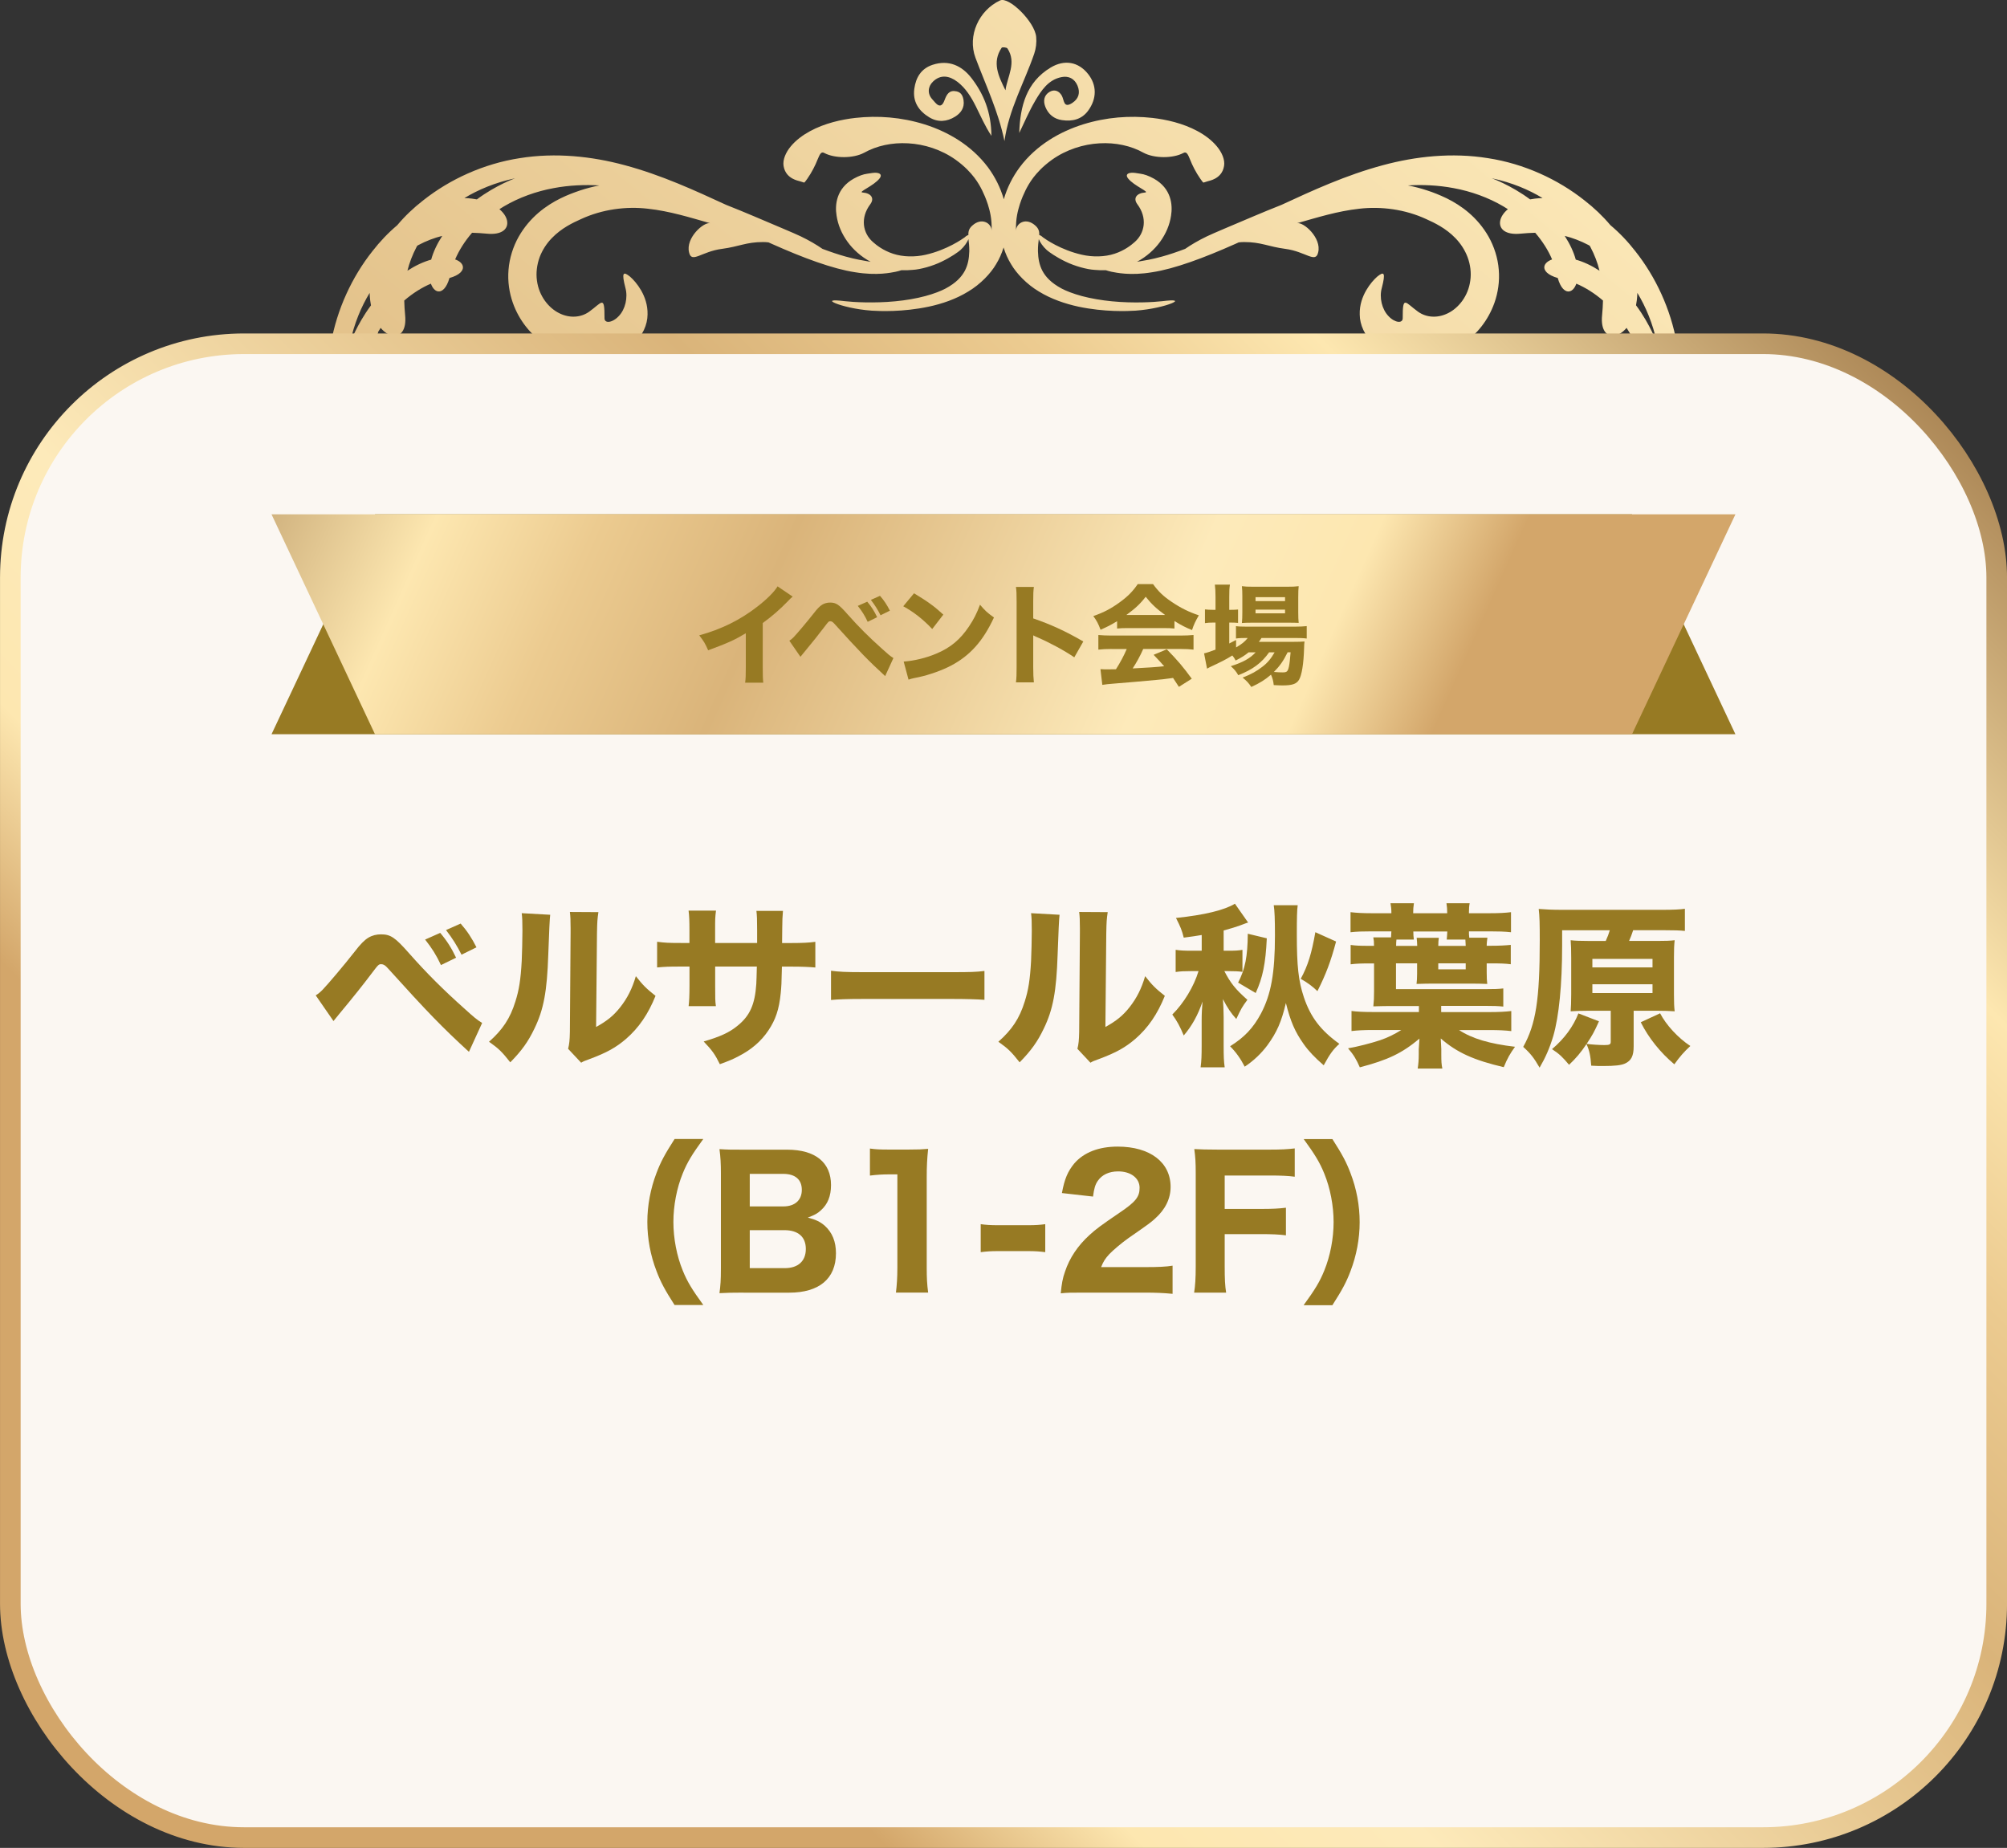 <?xml version="1.0" encoding="UTF-8"?>
<svg id="_レイヤー_2" data-name="レイヤー 2" xmlns="http://www.w3.org/2000/svg" width="365.07" height="336.14" xmlns:xlink="http://www.w3.org/1999/xlink" viewBox="0 0 365.07 336.14">
  <rect x="0" y="0" width="365.07" height="336.14" fill="#333333" stroke="none"/>
  <defs>
    <style>
      .cls-1 {
        fill: none;
        stroke: url(#_新規グラデーションスウォッチ_3-5);
        stroke-miterlimit: 10;
        stroke-width: 3.75px;
      }

      .cls-2 {
        fill: #977a23;
      }

      .cls-3 {
        fill: url(#_新規グラデーションスウォッチ_3);
      }

      .cls-4 {
        fill: url(#_新規グラデーションスウォッチ_3-6);
      }

      .cls-5 {
        fill: url(#_新規グラデーションスウォッチ_3-3);
      }

      .cls-6 {
        fill: url(#_新規グラデーションスウォッチ_3-4);
      }

      .cls-7 {
        fill: url(#_新規グラデーションスウォッチ_3-2);
      }

      .cls-8 {
        fill: #fbf7f2;
      }
    </style>
    <linearGradient id="_新規グラデーションスウォッチ_3" data-name="新規グラデーションスウォッチ 3" x1="503.71" y1="-370.36" x2="-192.32" y2="458.25" gradientUnits="userSpaceOnUse">
      <stop offset="0" stop-color="#d3a66a"/>
      <stop offset=".23" stop-color="#d3a66a"/>
      <stop offset=".31" stop-color="#fde7b0"/>
      <stop offset=".4" stop-color="#fdeaba"/>
      <stop offset=".63" stop-color="#dab47a"/>
      <stop offset=".74" stop-color="#eccb90"/>
      <stop offset=".83" stop-color="#fde7b0"/>
      <stop offset="1" stop-color="#ac8756"/>
    </linearGradient>
    <linearGradient id="_新規グラデーションスウォッチ_3-2" data-name="新規グラデーションスウォッチ 3" x1="512.57" y1="-362.91" x2="-183.45" y2="465.69" xlink:href="#_新規グラデーションスウォッチ_3"/>
    <linearGradient id="_新規グラデーションスウォッチ_3-3" data-name="新規グラデーションスウォッチ 3" x1="502.08" y1="-371.72" x2="-193.94" y2="456.88" xlink:href="#_新規グラデーションスウォッチ_3"/>
    <linearGradient id="_新規グラデーションスウォッチ_3-4" data-name="新規グラデーションスウォッチ 3" x1="526.64" y1="-351.09" x2="-169.38" y2="477.51" xlink:href="#_新規グラデーションスウォッチ_3"/>
    <linearGradient id="_新規グラデーションスウォッチ_3-5" data-name="新規グラデーションスウォッチ 3" x1="35.44" y1="345.5" x2="329.63" y2="51.3" xlink:href="#_新規グラデーションスウォッチ_3"/>
    <linearGradient id="_新規グラデーションスウォッチ_3-6" data-name="新規グラデーションスウォッチ 3" x1="320.04" y1="170.83" x2="43.95" y2="47.4" xlink:href="#_新規グラデーションスウォッチ_3"/>
  </defs>
  <g id="_レイヤー_1-2" data-name="レイヤー 1">
    <g>
      <g>
        <path class="cls-3" d="M182.71,25.66c.79-5.75,3.61-10.64,5.41-15.88.33-.96.46-2.06.36-3.07-.25-2.74-4.96-7.38-6.57-6.63-3.83,1.78-5.98,6.4-4.47,10.44,1.85,4.94,4.15,9.72,5.27,15.14ZM182.19,8.69c.1-.15.92-.08,1.06.12,1.7,2.58,0,5.06-.36,7.61-1.26-2.54-2.49-5.08-.69-7.73Z"/>
        <path class="cls-7" d="M188.29,18.35c1.13-1.91,2.4-3.86,4.82-4.33,1.28-.25,2.35.28,2.89,1.57.53,1.28.21,2.36-.93,3.12-1.64,1.09-1.48-.49-1.92-1.29-.49-.89-1.35-1.24-2.25-.7-1.04.63-1.17,1.69-.74,2.75.54,1.33,1.57,2.17,3.01,2.38,1.88.28,3.6-.12,4.77-1.73,1.6-2.2,1.58-4.65-.02-6.66-1.75-2.21-4.28-2.69-6.81-1.17-4.41,2.65-5.56,7.03-5.71,11.9.95-1.95,1.79-3.97,2.89-5.83Z"/>
        <path class="cls-5" d="M169.07,21.36c1.54.93,3.17.79,4.66-.14,1.06-.66,1.74-1.61,1.54-2.98-.12-.8-.43-1.44-1.27-1.62-1.3-.28-1.77.46-2.19,1.6-.72,1.96-1.66.45-2.21-.14-.94-1.01-.84-2.32.1-3.23,1.39-1.35,2.98-1.09,4.45.03,3.06,2.35,3.8,6.24,6.19,9.83-.05-4.39-1.43-7.63-3.6-10.47-1.74-2.27-4.14-3.43-7.11-2.45-2.09.69-3.04,2.31-3.32,4.37-.32,2.37.83,4.04,2.75,5.2Z"/>
        <path class="cls-6" d="M68.72,60.48c.17-.29.34-.57.52-.84.65.78,1.37,1.23,2.02,1.38,1.54.34,2.72-.89,2.43-3.72-.08-.86-.14-1.74-.16-2.63,1.56-1.34,3.21-2.38,4.85-3.07.29.81.75,1.28,1.21,1.39.81.18,1.64-.59,2.17-2.42,1.84-.52,2.61-1.36,2.42-2.17-.11-.47-.58-.93-1.39-1.21.7-1.64,1.73-3.29,3.08-4.85.89.02,1.77.08,2.63.16,2.83.3,4.06-.89,3.72-2.43-.15-.65-.6-1.37-1.38-2.02.28-.18.55-.35.84-.52,2.7-1.59,5.85-2.73,9.03-3.31,2.85-.54,5.71-.64,8.31-.49-1.2.23-2.36.54-3.49.91-.6.2-1.19.42-1.76.64-.57.23-1.1.45-1.81.8-2.61,1.29-5.58,3.4-7.62,6.99-1,1.78-1.67,3.87-1.84,5.99-.18,2.12.14,4.19.78,6.01,1.16,3.28,3.26,5.74,5.65,7.44h16.37c1.59-1.49,2.47-3.4,2.49-5.3.04-1.78-.52-3.25-1.17-4.39-.66-1.14-1.43-1.99-2.02-2.5-1.23-.99-1.58-.81-.83,2.08.47,1.73-.03,3.87-1.21,5.09-1.15,1.25-2.67,1.44-2.6.31.02-4.18-.48-2.76-2.79-1.1-1.5,1.07-3.55,1.23-5.47.26-1.89-.94-3.66-3.09-4.03-5.92-.2-1.4,0-2.91.49-4.26.51-1.35,1.31-2.53,2.2-3.45,1.77-1.84,3.84-2.81,5.29-3.46,3.9-1.81,8.26-2.37,12.22-1.9,3.99.44,7.58,1.58,11.33,2.64-1.17-.31-4.52,2.67-3.86,5.3.46,2.07,2.25-.16,5.98-.64,3.12-.41,4.39-1.24,7.48-1.24.31,0,.64.02.99.06.22.1.45.2.67.3,5.64,2.52,11.02,4.52,15.06,5.13,4.05.67,6.61.06,7.38-.08.43-.09.77-.19,1.07-.29.7.03,1.39.01,2.05-.06,1.38-.08,3.55-.66,5.25-1.49,1.7-.81,3.02-1.75,3.44-2.12.73-.66,1.23-1.43,1.45-1.98.07.57.16,1.28.15,2.2-.04,1.38-.25,2.47-.81,3.56-.58,1.07-1.56,2.2-3.57,3.26-.7.37-2.01.91-3.63,1.34-1.62.44-3.56.77-5.48.95-3.85.37-7.64.15-9.09-.02-2.63-.32-2.86-.08-1.73.39,1.13.46,3.64,1.12,6.56,1.33,1.44.09,5.62.28,10.39-.73,2.38-.51,4.92-1.36,7.17-2.75,2.25-1.34,4.09-3.3,5.06-4.96.59-.95,1.04-1.99,1.37-3.05.33,1.07.78,2.1,1.37,3.05.98,1.67,2.81,3.62,5.06,4.96,2.24,1.38,4.79,2.23,7.17,2.75,4.78,1.01,8.95.82,10.39.73,2.91-.21,5.43-.87,6.56-1.33,1.13-.47.9-.71-1.73-.39-1.45.17-5.23.4-9.09.02-1.92-.18-3.86-.52-5.48-.95-1.63-.44-2.93-.97-3.63-1.34-2-1.06-2.99-2.19-3.56-3.26-.56-1.09-.77-2.18-.81-3.56-.01-.92.08-1.63.15-2.2.22.55.72,1.32,1.45,1.98.42.37,1.74,1.31,3.44,2.12,1.69.82,3.87,1.41,5.25,1.49.65.07,1.34.08,2.05.06.3.1.65.2,1.07.29.77.14,3.34.76,7.38.08,4.04-.61,9.41-2.61,15.06-5.13.22-.1.45-.2.67-.3.35-.04.68-.06.99-.06,3.09,0,4.37.83,7.48,1.24,3.73.49,5.52,2.71,5.98.64.66-2.63-2.69-5.61-3.86-5.3,3.75-1.06,7.35-2.2,11.33-2.64,3.96-.46,8.33.09,12.22,1.9,1.44.65,3.52,1.62,5.29,3.46.89.92,1.69,2.09,2.2,3.45.5,1.35.7,2.86.49,4.26-.37,2.83-2.14,4.98-4.03,5.92-1.92.97-3.98.81-5.47-.26-2.31-1.66-2.81-3.08-2.79,1.1.07,1.12-1.45.94-2.6-.31-1.18-1.23-1.69-3.36-1.21-5.09.75-2.89.4-3.07-.83-2.08-.59.52-1.35,1.36-2.01,2.5-.65,1.14-1.22,2.61-1.17,4.39.02,1.9.9,3.81,2.49,5.3h16.37c2.39-1.69,4.48-4.15,5.65-7.44.64-1.82.96-3.9.78-6.01-.16-2.12-.84-4.21-1.84-5.99-2.04-3.59-5.01-5.7-7.62-6.99-.71-.34-1.24-.57-1.81-.8-.57-.23-1.16-.45-1.76-.64-1.12-.37-2.29-.68-3.49-.91,2.6-.16,5.45-.05,8.31.49,3.18.58,6.33,1.72,9.03,3.31.29.17.57.34.84.52-.78.65-1.23,1.37-1.38,2.02-.34,1.54.89,2.72,3.72,2.43.86-.08,1.74-.14,2.63-.16,1.34,1.56,2.38,3.21,3.07,4.85-.81.29-1.28.75-1.39,1.21-.18.81.59,1.64,2.42,2.17.52,1.84,1.36,2.61,2.17,2.42.47-.11.93-.58,1.21-1.39,1.64.7,3.29,1.73,4.85,3.07-.02.89-.08,1.77-.16,2.63-.3,2.83.89,4.06,2.43,3.72.65-.15,1.37-.6,2.02-1.38.18.28.35.55.52.84.38.65.74,1.33,1.06,2.02h7.56c-1.1-6.27-3.86-12.16-7.56-16.82-1.34-1.73-2.86-3.33-4.52-4.72-1.39-1.65-2.99-3.17-4.72-4.51-4.84-3.84-11.01-6.68-17.56-7.68-6.55-1.06-13.17-.32-19.07,1.27-6.78,1.82-12.8,4.6-18.49,7.23-1.7.67-3.45,1.39-5.1,2.09-3.84,1.63-7.29,3.07-8.47,3.64-1.52.73-2.91,1.55-3.94,2.27-1.54.58-2.96,1.06-4.18,1.39-1.92.54-3.33.75-4.04.87-.19.03-.36.06-.54.09,1.75-.94,3.17-2.23,4.18-3.61,1.1-1.51,1.77-3.14,2.01-4.77.32-1.95.07-4.96-3.13-6.75-.92-.51-1.75-.8-2.44-.89-.7-.11-1.24-.21-1.65-.17-.81.06-1.04.46-.61,1.01,1.08,1.39,4.07,2.51,3.08,2.58-1.53.12-2.19,1.04-1.38,2.13,1.86,2.48,1.38,5.27-.52,6.91-.6.53-1.81,1.5-3.61,2.09-1.79.6-4.02.63-5.94.19-3.87-.87-6.66-2.84-7.09-3.16-.32-.29-.54-.41-.68-.41,0-.05,0-.1,0-.15,0-.69-.21-1.17-.8-1.66-.73-.63-1.56-.83-2.25-.58-.69.23-1.2.92-1.18,1.61-.08-2.28.36-3.74.69-4.83.36-1.09.68-1.81,1.03-2.53.36-.71.74-1.41,1.43-2.33.69-.89,1.68-2.01,3.39-3.24,2.6-1.85,5.71-2.83,8.64-2.99,2.94-.17,5.75.45,8,1.71,1.99,1.07,5.39,1.05,7.25.05.61-.34.85.28,1.25,1.24.37.97,1.04,2.3,1.84,3.44.28.43.54.74.59.7.08-.02.31-.11.67-.21.36-.11.86-.2,1.46-.53.57-.32,1.38-.94,1.6-2.27.2-1.14-.4-2.49-1.31-3.58-.92-1.11-2.16-2.04-3.5-2.76-2.69-1.46-5.76-2.13-8.23-2.41-4.12-.46-8.38-.14-12.59,1.17-4.17,1.31-8.5,3.73-11.56,7.83-1.28,1.74-2.27,3.68-2.87,5.8-.61-2.12-1.59-4.06-2.87-5.8-3.07-4.1-7.4-6.52-11.56-7.83-4.22-1.31-8.48-1.63-12.59-1.17-2.47.28-5.54.95-8.23,2.41-1.34.73-2.58,1.65-3.5,2.76-.91,1.09-1.5,2.44-1.31,3.58.22,1.33,1.03,1.95,1.6,2.27.6.33,1.09.42,1.46.53.36.1.6.18.67.21.04.04.3-.27.59-.7.8-1.14,1.47-2.48,1.84-3.44.41-.96.65-1.59,1.25-1.24,1.86,1,5.26,1.02,7.25-.05,2.25-1.26,5.05-1.88,8-1.71,2.94.16,6.04,1.14,8.64,2.99,1.71,1.23,2.7,2.35,3.39,3.24.69.91,1.07,1.62,1.43,2.33.35.72.67,1.45,1.03,2.53.33,1.09.77,2.55.69,4.83.02-.69-.48-1.38-1.18-1.61-.69-.25-1.52-.05-2.25.58-.59.49-.8.97-.8,1.66,0,.05,0,.1,0,.15-.14,0-.36.12-.68.41-.43.31-3.22,2.28-7.09,3.16-1.92.44-4.15.41-5.94-.19-1.8-.59-3.01-1.56-3.61-2.09-1.91-1.64-2.38-4.43-.52-6.91.81-1.09.15-2.01-1.38-2.13-.99-.06,2-1.18,3.08-2.58.43-.55.19-.95-.61-1.01-.4-.04-.95.07-1.65.17-.7.09-1.52.38-2.44.89-3.2,1.79-3.46,4.8-3.13,6.75.24,1.63.91,3.26,2.01,4.77,1,1.38,2.43,2.68,4.18,3.61-.18-.03-.36-.06-.54-.09-.71-.12-2.13-.34-4.04-.87-1.22-.34-2.64-.81-4.18-1.39-1.03-.72-2.42-1.54-3.94-2.27-1.18-.57-4.63-2-8.47-3.64-1.65-.7-3.4-1.42-5.1-2.09-5.7-2.62-11.71-5.41-18.49-7.23-5.9-1.59-12.52-2.33-19.07-1.27-6.55,1.01-12.72,3.84-17.56,7.68-1.73,1.34-3.33,2.86-4.72,4.52-1.65,1.39-3.17,2.99-4.51,4.72-3.7,4.66-6.45,10.55-7.56,16.82h7.56c.33-.7.68-1.37,1.06-2.02ZM297.73,54.65c.06-.46.09-.92.1-1.38,1.5,2.48,2.82,5.54,3.6,9.22,0,.03-1.23-3.45-3.84-6.96.05-.29.1-.58.14-.89ZM288.98,44.59c.06.03.12.07.18.11.03.06.07.12.11.18.8,1.51,1.33,2.95,1.68,4.36-1.47-.95-2.95-1.64-4.32-2.01-.37-1.36-1.06-2.85-2.01-4.32,1.4.35,2.85.89,4.36,1.68ZM280.59,36.03c-.46.01-.92.04-1.38.1-.31.04-.6.09-.89.14-3.51-2.61-6.98-3.84-6.96-3.84,3.69.78,6.74,2.09,9.23,3.6ZM93.7,32.43s-3.45,1.23-6.96,3.84c-.29-.05-.58-.1-.89-.14-.46-.06-.92-.09-1.38-.1,2.48-1.5,5.54-2.82,9.23-3.6ZM75.79,44.88c.03-.06.07-.12.11-.18.06-.03.12-.07.18-.11,1.51-.8,2.95-1.33,4.36-1.68-.95,1.47-1.64,2.95-2.01,4.32-1.36.37-2.85,1.06-4.32,2.01.35-1.4.89-2.85,1.68-4.36ZM63.64,62.5c.78-3.69,2.09-6.74,3.6-9.22.01.46.04.92.1,1.38.04.31.09.6.14.89-2.61,3.51-3.84,6.98-3.84,6.96Z"/>
      </g>
      <rect class="cls-8" x="1.88" y="62.53" width="361.32" height="271.73" rx="42.52" ry="42.52"/>
      <rect class="cls-1" x="1.88" y="62.53" width="361.32" height="271.73" rx="42.52" ry="42.52"/>
      <polygon class="cls-2" points="296.86 93.56 268.39 93.56 96.68 93.56 68.21 93.56 49.39 133.56 96.68 133.56 268.39 133.56 315.67 133.56 296.86 93.56"/>
      <polygon class="cls-4" points="268.39 93.56 96.68 93.56 49.39 93.56 68.21 133.56 96.68 133.56 268.39 133.56 296.86 133.56 315.67 93.56 268.39 93.56"/>
      <g>
        <path class="cls-2" d="M57.43,181.06c.51-.32.77-.54,1.25-1.02.93-.96,3.94-4.51,5.79-6.88,1.12-1.47,1.86-2.18,2.53-2.59.7-.42,1.47-.61,2.3-.61,1.73,0,2.56.54,5.09,3.42,3.2,3.62,6.24,6.66,10.08,10.08,1.73,1.57,2.3,2.05,3.23,2.62l-2.4,5.25c-4.83-4.42-7.58-7.26-14.72-15.17-.51-.58-.83-.77-1.22-.77-.48,0-.51.03-1.82,1.76-1.47,1.95-3.33,4.29-5.73,7.17-.48.58-.67.83-1.15,1.41l-3.23-4.67ZM80.08,169.7c1.22,1.44,2.05,2.75,2.88,4.51l-2.75,1.34c-.83-1.79-1.66-3.1-2.88-4.64l2.75-1.22ZM83.79,168c1.18,1.34,2.02,2.62,2.88,4.32l-2.72,1.34c-.83-1.66-1.66-2.98-2.82-4.48l2.66-1.18Z"/>
        <path class="cls-2" d="M100.08,166.4q-.13.96-.35,7.26c-.22,6.66-.83,9.98-2.53,13.47-1.12,2.34-2.3,4-4.38,6.11-1.54-1.95-2.14-2.53-3.87-3.74,2.46-2.18,3.84-4.22,4.8-7.33.67-2.11.96-3.97,1.15-7.36.06-1.57.13-3.74.13-5.47s-.03-2.4-.13-3.23l5.18.29ZM108.85,165.92c-.19,1.31-.22,1.7-.26,3.87l-.16,17.02c1.98-1.09,3.17-2.05,4.38-3.58,1.31-1.66,2.18-3.39,2.85-5.66,1.31,1.66,1.82,2.18,3.58,3.58-1.34,3.33-3.04,5.79-5.31,7.78-1.86,1.6-3.49,2.53-6.75,3.74-.8.29-1.06.38-1.47.64l-2.37-2.53c.22-.9.29-1.54.32-3.07l.13-17.98v-.9c0-1.41-.03-2.14-.13-2.94l5.18.03Z"/>
        <path class="cls-2" d="M137.72,171.55v-2.34c0-1.92-.03-2.72-.13-3.52h4.83q-.13,1.34-.13,3.1,0,.61-.03,2.75h1.7c2.05,0,3.14-.06,4.35-.22v4.67c-1.12-.1-2.43-.16-4.29-.16h-1.79c-.06,3.1-.1,3.65-.22,4.86-.29,2.91-.93,4.8-2.24,6.75-1.28,1.92-3.07,3.49-5.44,4.7-.96.51-1.7.83-3.39,1.44-.86-1.76-1.38-2.5-2.94-4.13,3.07-.9,4.7-1.66,6.18-2.88,2.24-1.82,3.14-3.87,3.39-7.58.03-.64.06-1.34.1-3.17h-7.58v3.52c0,2.34,0,2.69.13,3.68h-4.96c.1-.8.16-1.95.16-3.74v-3.46h-1.6c-2.24,0-2.85.03-4.29.16v-4.67c1.47.19,2.08.22,4.38.22h1.5v-2.27c0-1.63-.03-2.66-.16-3.62h4.99c-.16,1.25-.16,1.54-.16,3.52v2.37h7.65Z"/>
        <path class="cls-2" d="M151.16,176.58c1.44.19,2.59.26,5.86.26h16.19c3.23,0,4.38-.03,5.86-.22v5.25c-1.28-.1-3.39-.16-5.89-.16h-16.16c-2.78,0-4.61.06-5.86.19v-5.31Z"/>
        <path class="cls-2" d="M192.73,166.4q-.13.96-.35,7.26c-.22,6.66-.83,9.98-2.53,13.47-1.12,2.34-2.3,4-4.38,6.11-1.54-1.95-2.14-2.53-3.87-3.74,2.46-2.18,3.84-4.22,4.8-7.33.67-2.11.96-3.97,1.15-7.36.06-1.57.13-3.74.13-5.47s-.03-2.4-.13-3.23l5.18.29ZM201.49,165.92c-.19,1.31-.22,1.7-.26,3.87l-.16,17.02c1.98-1.09,3.17-2.05,4.38-3.58,1.31-1.66,2.18-3.39,2.85-5.66,1.31,1.66,1.82,2.18,3.58,3.58-1.34,3.33-3.04,5.79-5.31,7.78-1.86,1.6-3.49,2.53-6.75,3.74-.8.29-1.06.38-1.47.64l-2.37-2.53c.22-.9.29-1.54.32-3.07l.13-17.98v-.9c0-1.41-.03-2.14-.13-2.94l5.18.03Z"/>
        <path class="cls-2" d="M218.58,170.08c-.96.16-1.54.26-3.26.48-.35-1.38-.54-1.86-1.41-3.58,5.22-.54,8.83-1.44,10.72-2.59l2.4,3.42q-.13.03-.32.1c-.1.03-.42.16-1.12.42-.83.29-1.57.54-3.01.93v3.68h.86c1.22,0,1.82-.03,2.56-.16v4c-.77-.1-1.5-.13-2.62-.13h-.67c1.12,2.18,2.05,3.33,4.19,5.22-.96,1.28-1.15,1.63-2.02,3.49-.93-1.02-1.63-2.05-2.43-3.62.06.86.13,2.18.13,3.26v5.12c0,2.02.03,2.91.19,4.03h-4.38c.16-1.18.19-2.18.19-4.03v-4.48c0-1.25.06-2.34.16-3.46-.8,2.4-1.95,4.48-3.42,6.18-.64-1.57-1.28-2.75-2.08-3.81,2.08-2.05,3.94-5.12,4.77-7.9h-1.44c-1.12,0-1.86.03-2.72.16v-4.03c.9.13,1.6.16,2.82.16h1.92v-2.85ZM236.05,164.67c-.13.8-.16,2.5-.16,5.31,0,5.76.29,8.45,1.28,11.42,1.22,3.62,3.04,6.02,6.46,8.48-1.06.93-1.73,1.82-2.85,3.9-1.63-1.41-2.75-2.59-3.65-3.87-1.6-2.27-2.37-4.06-3.23-7.46-.8,3.39-1.63,5.31-3.36,7.68-1.09,1.47-2.53,2.85-4.13,3.9-.77-1.5-1.63-2.69-2.66-3.71,2.59-1.63,4.16-3.26,5.6-5.92,1.86-3.52,2.56-7.39,2.56-14.27,0-2.91-.06-4.45-.22-5.47h4.35ZM225.21,178.75c1.28-2.5,1.73-4.74,1.76-8.9l3.46.83c-.22,4.64-.74,7.14-2.02,9.95l-3.2-1.89ZM243.03,171.27c-.96,3.62-1.86,5.98-3.39,9.02-.93-.9-1.86-1.57-3.04-2.24,1.31-2.4,1.98-4.61,2.66-8.48l3.78,1.7Z"/>
        <path class="cls-2" d="M262.17,184.1h8.86c1.5,0,2.82-.06,3.87-.19v3.65c-1.06-.13-2.3-.19-3.87-.19h-5.63c2.4,1.57,5.57,2.5,10.18,3.04-.9,1.25-1.38,2.08-2.05,3.71-5.47-1.28-8.51-2.66-11.46-5.22,0,.22.06,1.09.1,1.92v.96c0,1.31.03,1.82.19,2.59h-4.48c.13-.86.19-1.54.19-2.62v-.9l.13-1.92c-3.23,2.69-5.73,3.87-10.85,5.22-.64-1.47-1.12-2.27-2.14-3.46,1.73-.29,4.19-.93,5.82-1.47,1.34-.45,2.59-1.06,3.87-1.86h-5.22c-1.54,0-2.78.06-3.84.19v-3.65c.99.13,2.21.19,3.84.19h8.42v-1.09h-5.41c-.83,0-1.76.03-2.88.06.1-.99.13-1.54.13-2.82v-4.99h-.58c-1.76,0-2.66.03-3.68.16v-3.52c.93.13,1.7.16,3.07.16h1.18c0-.8-.03-1.02-.13-1.54h3.23c.03-.51.03-.67.06-1.09h-3.62c-1.54,0-2.66.03-3.81.16v-3.65c1.15.13,2.21.19,3.81.19h3.62v-.22c0-.58-.06-.99-.16-1.6h4.26c-.1.74-.13,1.06-.13,1.6v.22h6.18v-.22c0-.51-.03-.93-.13-1.6h4.22c-.1.51-.13.99-.13,1.6v.22h3.84c1.66,0,2.72-.06,3.81-.19v3.65c-1.15-.13-2.27-.16-3.81-.16h-3.84c0,.48,0,.64.06,1.15h3.3c-.06.45-.13.93-.13,1.47h.7c1.63,0,2.66-.06,3.68-.16v3.52c-.99-.13-1.92-.16-3.68-.16h-.7v1.63c0,.96.03,1.57.1,2.11-.86-.03-1.89-.06-2.88-.06h-7.07c-.99,0-1.79.03-2.91.06.06-.51.1-1.12.1-1.86v-1.89h-3.84v4.7h16.03c1.95,0,2.59-.03,3.49-.13v3.3c-.99-.1-1.7-.13-3.46-.13h-7.84v1.09ZM254.01,170.91c-.03.42-.06.54-.06,1.15h3.84c-.03-.74-.03-.77-.1-1.47h4.03c-.06.48-.1.77-.1,1.47h4.99c-.03-.64-.03-.77-.06-1.15h-3.39c.06-.64.06-.83.1-1.47h-6.18c0,.74.03.8.1,1.47h-3.17ZM261.62,176.32h4.99v-1.09h-4.99v1.09Z"/>
        <path class="cls-2" d="M292.08,171.17c.35-.8.51-1.18.74-1.95h-8.67v2.75c0,7.2-.58,12.9-1.6,16.45-.67,2.24-1.44,3.97-2.5,5.79-1.02-1.76-1.6-2.53-2.98-3.78,2.3-4.13,3.01-8.54,3.01-19.39,0-3.04-.03-4.35-.19-5.7,1.22.1,2.5.16,4.19.16h18.37c1.89,0,3.17-.06,4.03-.19v4.03c-.93-.1-1.98-.13-3.81-.13h-5.6c-.29.86-.45,1.31-.74,1.95h5.09c1.57,0,2.4-.03,3.2-.13-.1.9-.13,1.7-.13,3.07v6.82c0,1.47.03,2.18.13,3.04-.9-.06-2.02-.1-3.14-.1h-4.32v6.5c0,1.73-.45,2.59-1.57,3.1-.7.32-1.86.45-3.94.45-.8,0-1.22,0-2.21-.06-.13-1.82-.32-2.72-.86-3.94-1.02,1.54-1.89,2.56-3.17,3.78-1.22-1.44-1.7-1.92-3.1-2.85,2.27-1.92,3.87-4.13,4.8-6.5l3.74,1.44c-.86,1.92-1.18,2.5-2.24,4.1.83.13,2.34.22,3.23.22s1.15-.1,1.15-.58v-5.66h-4.19c-1.15,0-2.02.03-3.1.1.06-.86.1-1.66.1-3.1v-6.66c0-1.54-.03-2.18-.1-3.17.8.1,1.73.13,3.1.13h3.26ZM289.65,175.97h10.94v-1.54h-10.94v1.54ZM289.65,180.64h10.94v-1.6h-10.94v1.6ZM301.97,184.32c1.09,2.11,3.23,4.45,5.5,5.95-1.15,1.06-1.95,1.98-2.91,3.33-2.56-2.14-4.7-4.83-6.11-7.65l3.52-1.63Z"/>
        <path class="cls-2" d="M122.71,237.4c-1.76-2.75-2.53-4.16-3.3-6.21-1.09-2.82-1.66-5.89-1.66-8.9s.58-6.08,1.66-8.9c.77-2.05,1.54-3.46,3.3-6.21h5.22c-2.05,2.82-2.91,4.22-3.74,6.27-1.09,2.66-1.7,5.86-1.7,8.83s.61,6.18,1.7,8.83c.83,2.05,1.7,3.46,3.74,6.27h-5.22Z"/>
        <path class="cls-2" d="M135.25,235.13c-2.11,0-3.04.03-4.38.1.19-1.41.26-2.34.26-4.51v-17.37c0-1.6-.06-2.88-.26-4.32,1.6.1,1.95.1,4.35.1h7.97c5.09,0,7.97,2.3,7.97,6.43,0,2.02-.61,3.49-1.82,4.58-.64.61-1.22.9-2.4,1.34,1.47.38,2.27.77,3.1,1.5,1.34,1.22,2.02,2.85,2.02,4.99,0,4.61-3.04,7.17-8.51,7.17h-8.29ZM142.49,219.45c2.11,0,3.36-1.15,3.36-3.01s-1.18-2.91-3.39-2.91h-6.08v5.92h6.11ZM136.37,230.68h6.37c2.43,0,3.84-1.28,3.84-3.49s-1.41-3.42-3.9-3.42h-6.3v6.91Z"/>
        <path class="cls-2" d="M158.23,208.92c1.06.16,1.86.19,3.49.19h3.49c1.92,0,2.37-.03,3.62-.13-.19,1.79-.26,3.17-.26,5.18v16.48c0,1.79.06,3.01.26,4.48h-5.86c.16-1.28.26-2.72.26-4.48v-17.02h-1.41c-1.25,0-2.24.06-3.58.22v-4.93Z"/>
        <path class="cls-2" d="M178.39,222.68c.93.13,1.79.19,3.07.19h5.6c1.28,0,2.14-.06,3.07-.19v5.09c-1.06-.13-1.82-.19-3.07-.19h-5.6c-1.25,0-2.02.06-3.07.19v-5.09Z"/>
        <path class="cls-2" d="M197.4,235.13c-2.72,0-3.23,0-4.45.13.16-1.7.35-2.78.77-3.94.83-2.5,2.34-4.74,4.45-6.66,1.18-1.09,2.14-1.79,5.47-4.06,2.94-1.98,3.65-2.88,3.65-4.54,0-1.76-1.6-2.98-3.9-2.98-1.66,0-2.94.61-3.71,1.73-.48.7-.67,1.41-.86,2.85l-5.66-.64c.48-2.59,1.06-3.94,2.27-5.41,1.73-1.98,4.42-3.04,7.87-3.04,5.89,0,9.63,2.85,9.63,7.33,0,2.14-.96,4.1-2.82,5.76-.77.7-1.02.9-4.8,3.52-1.31.93-2.78,2.18-3.52,2.94-.74.8-1.09,1.34-1.5,2.37h8.1c2.21,0,3.71-.06,4.9-.26v5.12c-1.7-.16-3.01-.22-5.15-.22h-10.72Z"/>
        <path class="cls-2" d="M222.77,230.33c0,2.37.06,3.55.26,4.8h-5.82c.19-1.18.29-2.56.29-4.74v-16.99c0-1.92-.06-2.91-.26-4.38,1.28.06,2.14.1,4.35.1h9.31c2.14,0,3.23-.06,4.61-.22v5.15c-1.22-.16-2.5-.22-4.58-.22h-8.16v6.08h6.56c2.11,0,3.26-.06,4.58-.22v5.02c-1.22-.16-2.56-.22-4.58-.22h-6.56v5.86Z"/>
        <path class="cls-2" d="M237.14,237.4c2.05-2.82,2.91-4.22,3.74-6.27,1.09-2.66,1.7-5.86,1.7-8.83s-.61-6.18-1.7-8.83c-.83-2.05-1.7-3.46-3.74-6.27h5.22c1.76,2.75,2.53,4.16,3.3,6.21,1.09,2.82,1.66,5.86,1.66,8.9s-.58,6.08-1.66,8.9c-.77,2.05-1.54,3.46-3.3,6.21h-5.22Z"/>
      </g>
      <g>
        <path class="cls-2" d="M144.18,108.53c-.42.36-.46.4-.76.72-1.52,1.58-3.04,2.9-4.68,4.08v7.89c0,1.6.02,2.28.1,2.96h-3.3c.1-.76.12-1.26.12-2.9v-6.09c-2.08,1.24-3.22,1.76-6.85,3.1-.54-1.24-.78-1.64-1.62-2.72,4.04-1.12,7.39-2.76,10.55-5.21,1.76-1.36,3.1-2.7,3.7-3.7l2.74,1.86Z"/>
        <path class="cls-2" d="M143.58,116.55c.32-.2.48-.34.78-.64.58-.6,2.46-2.82,3.62-4.3.7-.92,1.16-1.36,1.58-1.62.44-.26.92-.38,1.44-.38,1.08,0,1.6.34,3.18,2.14,2,2.26,3.9,4.16,6.31,6.31,1.08.98,1.44,1.28,2.02,1.64l-1.5,3.28c-3.02-2.76-4.74-4.54-9.21-9.49-.32-.36-.52-.48-.76-.48-.3,0-.32.02-1.14,1.1-.92,1.22-2.08,2.68-3.58,4.48-.3.36-.42.52-.72.88l-2.02-2.92ZM157.75,109.45c.76.9,1.28,1.72,1.8,2.82l-1.72.84c-.52-1.12-1.04-1.94-1.8-2.9l1.72-.76ZM160.07,108.38c.74.84,1.26,1.64,1.8,2.7l-1.7.84c-.52-1.04-1.04-1.86-1.76-2.8l1.66-.74Z"/>
        <path class="cls-2" d="M166.26,107.92c2.58,1.56,3.72,2.4,5.33,3.88l-2.02,2.62c-1.66-1.76-3.34-3.08-5.27-4.14l1.96-2.36ZM164.38,120.34c1.84-.12,4.12-.66,5.97-1.46,2.54-1.06,4.32-2.56,5.89-4.9.9-1.34,1.44-2.42,2.02-3.98.94,1.1,1.3,1.44,2.54,2.32-1.98,4.28-4.34,6.93-7.83,8.77-1.6.84-3.9,1.66-5.83,2.08q-.5.1-.88.18c-.46.1-.58.14-1,.28l-.88-3.28Z"/>
        <path class="cls-2" d="M184.8,124.12c.1-.76.12-1.46.12-2.82v-11.85c0-1.42-.02-1.98-.12-2.68h3.26c-.1.76-.12,1.22-.12,2.68v3.04c3.1,1.06,5.85,2.3,9.11,4.2l-1.64,2.88c-1.78-1.22-4.4-2.64-6.71-3.64-.38-.16-.46-.2-.76-.36v5.77c0,1.28.04,2.02.12,2.78h-3.26Z"/>
        <path class="cls-2" d="M203.21,112.99c-1.16.7-1.74,1-3.02,1.56-.42-1.12-.72-1.68-1.32-2.48,1.98-.7,3.22-1.36,4.82-2.52,1.46-1.06,2.4-2.02,3.26-3.3h2.78c1.02,1.38,1.84,2.18,3.38,3.22,1.68,1.14,3.2,1.88,4.96,2.46-.6,1.02-.92,1.68-1.24,2.68-1.2-.48-1.92-.86-3.2-1.64v1.36c-.56-.06-1.08-.08-1.86-.08h-6.79c-.62,0-1.22.02-1.78.08v-1.34ZM202.17,118.05c-1,0-1.74.04-2.38.12v-2.66c.68.06,1.48.1,2.38.1h12.55c.96,0,1.72-.04,2.38-.1v2.66c-.66-.08-1.38-.12-2.38-.12h-6.77c-.54,1.24-1.2,2.44-1.92,3.54q4.02-.2,5.73-.4c-.64-.72-.96-1.08-1.92-2.08l2.4-1c2.06,2.12,2.92,3.14,4.54,5.35l-2.34,1.48c-.56-.88-.74-1.14-1.06-1.62-1.92.26-1.96.26-3.06.36-.98.1-6.85.62-7.61.66-.92.06-1.74.16-2.2.24l-.34-2.86c.6.04.9.04,1.4.04.2,0,.68,0,1.42-.02.78-1.22,1.46-2.5,1.96-3.68h-2.78ZM211.94,111.87c-1.56-1.12-2.46-1.96-3.54-3.32-.98,1.28-1.86,2.1-3.52,3.32h7.07Z"/>
        <path class="cls-2" d="M227.14,118.65c-.8.64-1.32.96-2.38,1.5-.22-.42-.3-.54-.6-.92-1.22.76-2.02,1.16-4.12,2.14-.1.04-.12.06-.48.26l-.54-2.78c.46-.1,1-.28,2.08-.68v-4.92h-.44c-.54,0-.98.02-1.48.1v-2.5c.42.06.88.08,1.48.08h.44v-2.34c0-1.06-.04-1.62-.12-2.24h2.74c-.1.64-.12,1.16-.12,2.24v2.34h.3c.6,0,.98-.02,1.3-.06v2.44c-.46-.04-.76-.06-1.28-.06h-.32v3.8c.4-.22.56-.3,1.24-.64v1.36c1.06-.62,1.58-1.04,2.12-1.72h-.26c-.86,0-1.4.02-1.88.1v-2.26c.46.08,1,.1,1.92.1h8.83c.94,0,1.58-.04,2.12-.1v2.26c-.58-.08-1.22-.1-2.1-.1h-6.13c-.2.32-.26.42-.48.7h6.37c.96,0,1.36-.02,1.94-.06-.06.36-.06.56-.08,1.2-.08,2.84-.42,4.96-.94,5.79-.46.74-1.24,1-3.02,1-.42,0-.7-.02-1.56-.06-.08-.76-.22-1.26-.5-1.9-1.08.94-2.06,1.54-3.58,2.24-.5-.74-.86-1.12-1.58-1.7,1.6-.64,2.52-1.14,3.6-1.98.9-.68,1.56-1.46,2.22-2.62h-1c-1.36,1.92-2.96,3.12-5.61,4.16-.38-.66-.7-1.06-1.36-1.64,2.26-.72,3.5-1.42,4.52-2.52h-1.26ZM227.74,113.27c-.76,0-1.38.02-1.84.06.06-.62.08-1.14.08-1.98v-2.86c0-.82-.02-1.28-.08-1.86.62.08,1.06.1,2.08.1h6.09c1.04,0,1.56-.02,2.16-.1-.06.56-.08.98-.08,2.04v2.7c0,.86.02,1.44.08,1.94-.4-.02-1-.04-1.8-.04h-6.69ZM228.38,109.35h5.37v-.72h-5.37v.72ZM228.38,111.57h5.37v-.68h-5.37v.68ZM234.22,118.65c-.8,1.62-1.42,2.48-2.5,3.58.64.06,1.16.08,1.6.08.76,0,.94-.16,1.14-1.08.12-.6.18-1.18.3-2.58h-.54Z"/>
      </g>
    </g>
  </g>
</svg>